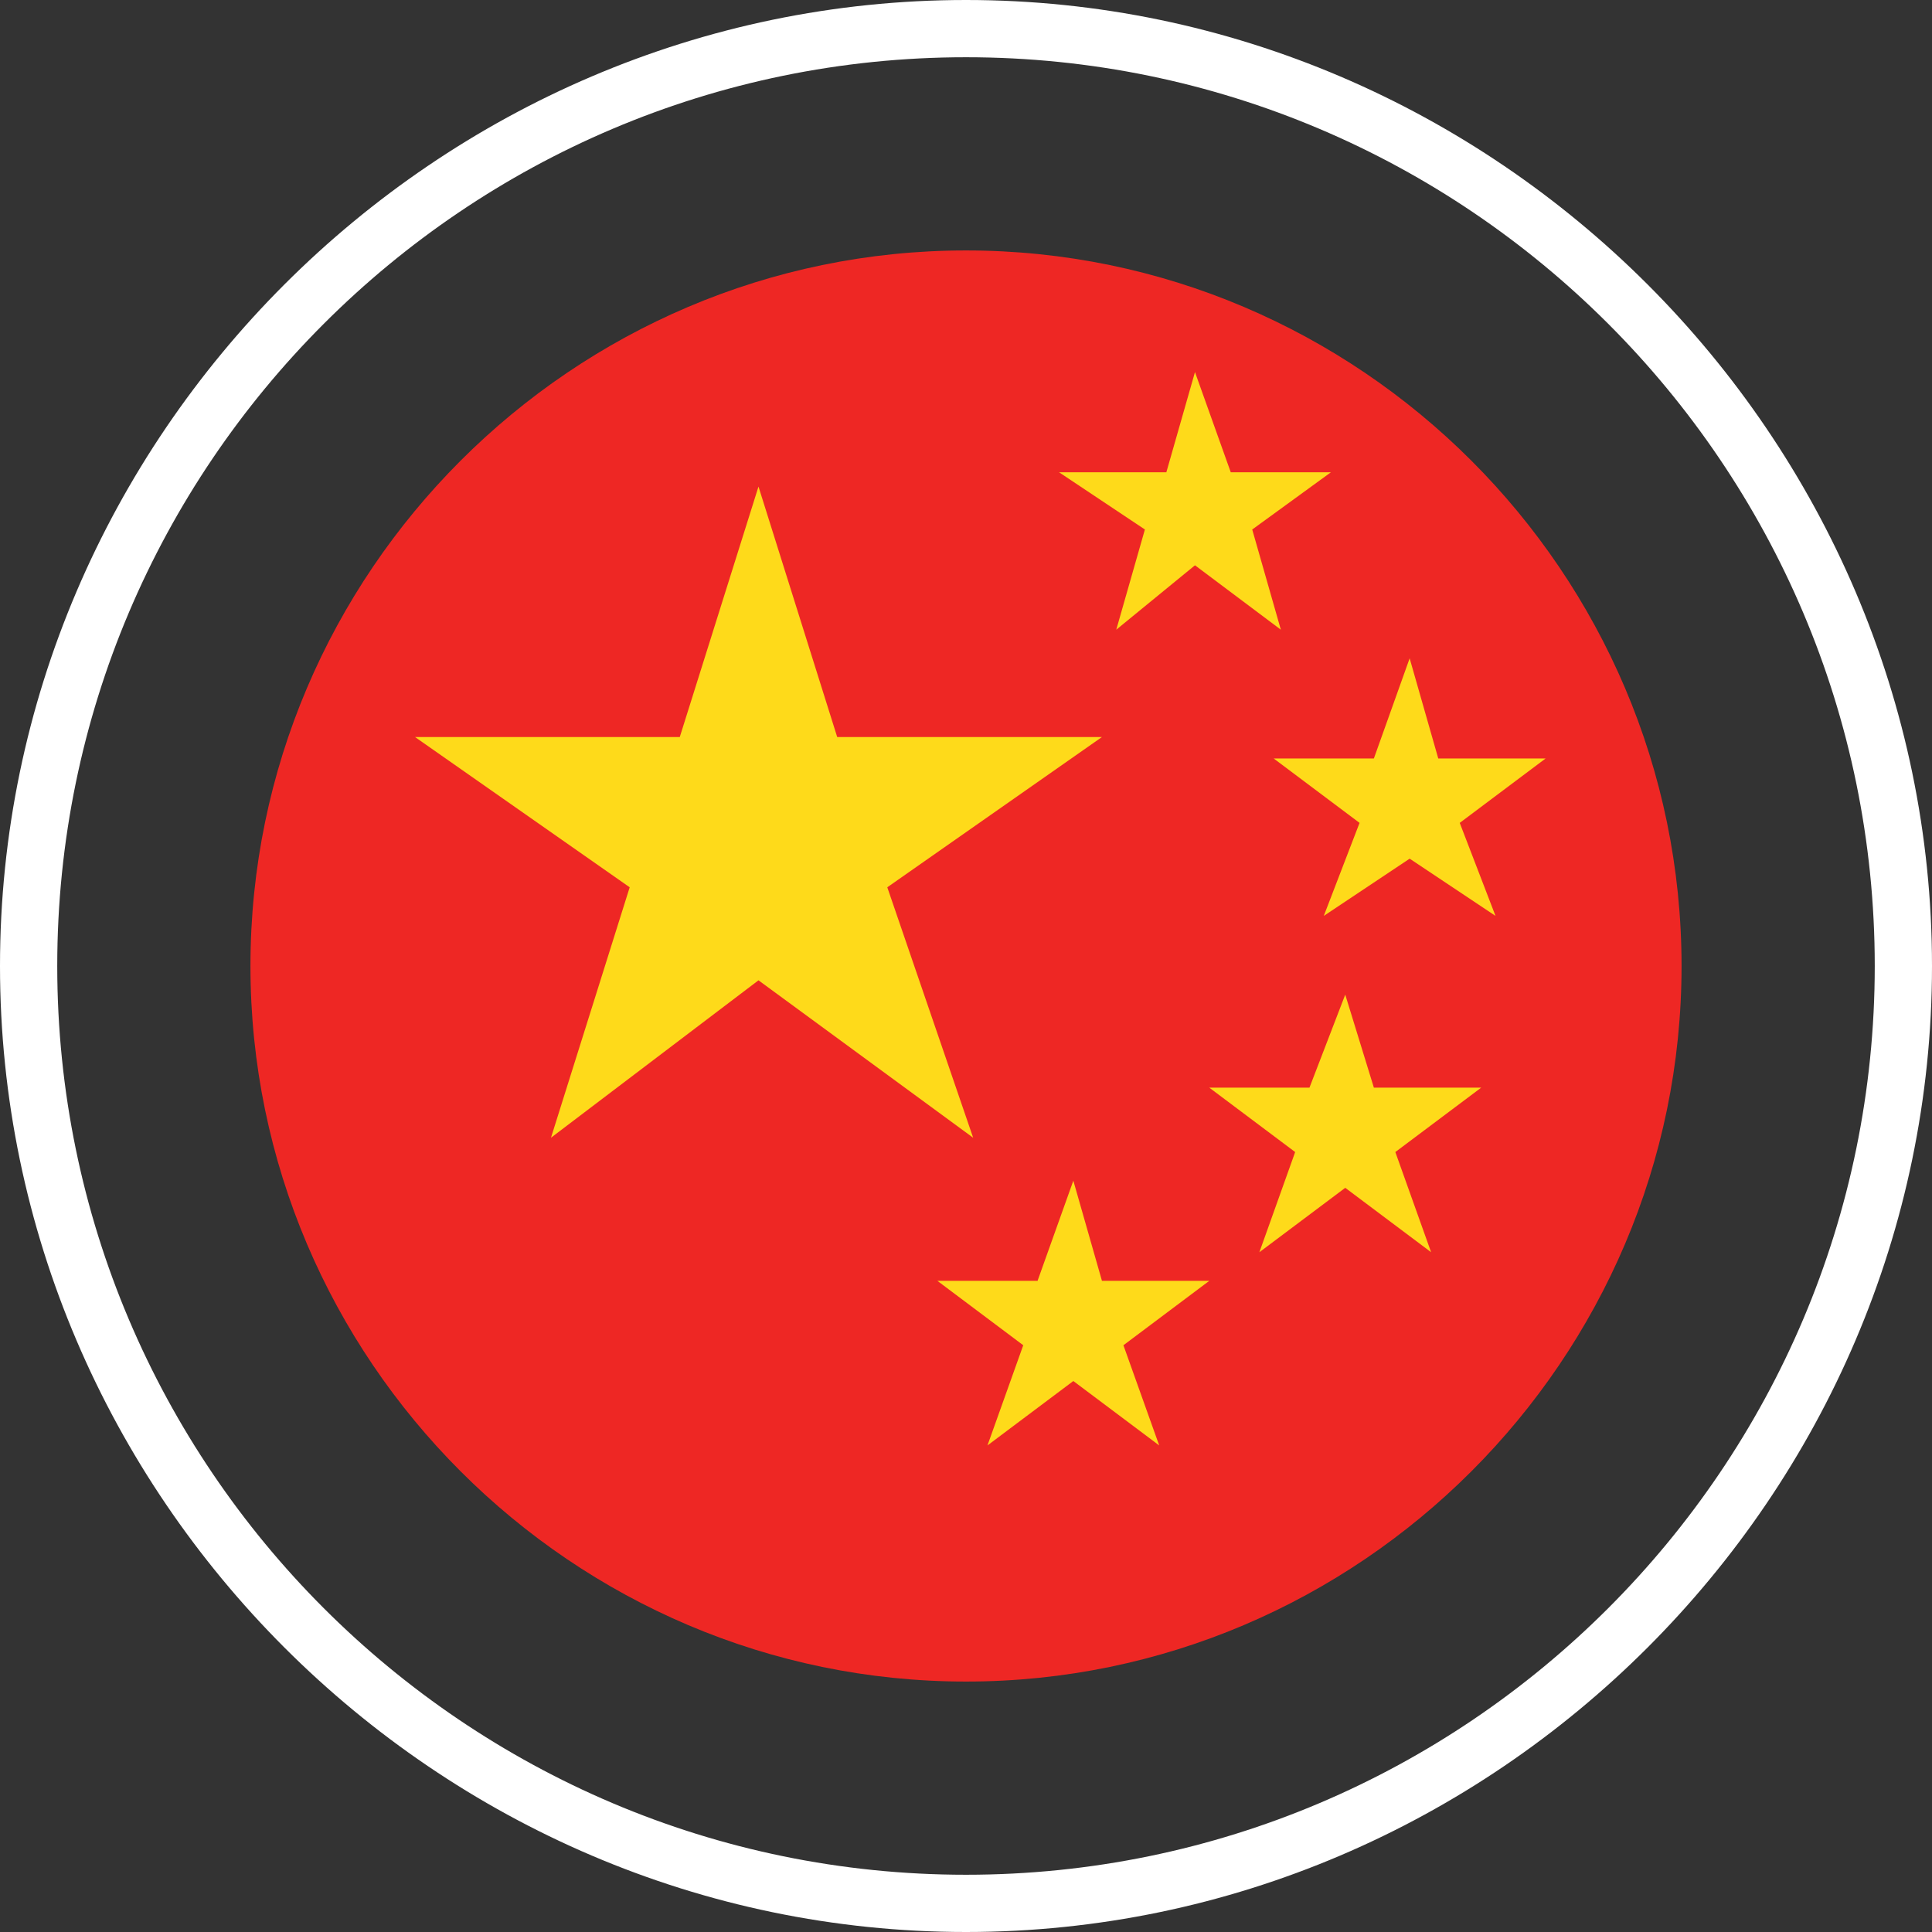 <?xml version="1.0" encoding="utf-8"?>
<!-- Generator: Adobe Illustrator 18.1.1, SVG Export Plug-In . SVG Version: 6.00 Build 0)  -->
<svg version="1.1" id="Layer_1" xmlns="http://www.w3.org/2000/svg" xmlns:xlink="http://www.w3.org/1999/xlink" x="0px" y="0px"
	 viewBox="0 0 27 27" enable-background="new 0 0 27 27" xml:space="preserve">
<rect x="0" y="0" width="27" height="27" fill="#333333" stroke="none"/>
<path fill="#FFFFFF" d="M13.5,0C6.1,0,0,6.1,0,13.5C0,20.9,6.1,27,13.5,27C20.9,27,27,20.9,27,13.5C27,6.1,20.9,0,13.5,0z
	 M13.5,26.2c-7,0-12.7-5.7-12.7-12.7c0-7,5.7-12.7,12.7-12.7s12.7,5.7,12.7,12.7C26.2,20.5,20.5,26.2,13.5,26.2z"/>
<polygon fill="none" points="13.5,3.5 13.5,3.5 13.5,3.5 "/>
<path fill="#EE2724" d="M13.5,3.5L13.5,3.5c-5.5,0-10,4.5-10,10c0,5.5,4.5,10,10,10c5.5,0,10-4.5,10-10C23.5,8,19,3.5,13.5,3.5z"/>
<polygon fill="#FEDA1A" points="9.5,10.3 5.8,10.3 8.8,12.4 7.7,15.9 10.6,13.7 13.6,15.9 12.4,12.4 15.4,10.3 11.7,10.3 10.6,6.8 
	"/>
<polygon fill="#FEDA1A" points="16.3,6.6 14.8,6.6 16,7.4 15.6,8.8 16.7,7.9 17.9,8.8 17.5,7.4 18.6,6.6 17.2,6.6 16.7,5.2 "/>
<polygon fill="#FEDA1A" points="19.2,10.6 17.8,10.6 19,11.5 18.5,12.8 19.7,12 20.9,12.8 20.4,11.5 21.6,10.6 20.1,10.6 19.7,9.2 
	"/>
<polygon fill="#FEDA1A" points="18.3,15.2 16.9,15.2 18.1,16.1 17.6,17.5 18.8,16.6 20,17.5 19.5,16.1 20.7,15.2 19.2,15.2 
	18.8,13.9 "/>
<polygon fill="#FEDA1A" points="14.5,17.9 13.1,17.9 14.3,18.8 13.8,20.2 15,19.3 16.2,20.2 15.7,18.8 16.9,17.9 15.4,17.9 15,16.5 
	"/>
</svg>
